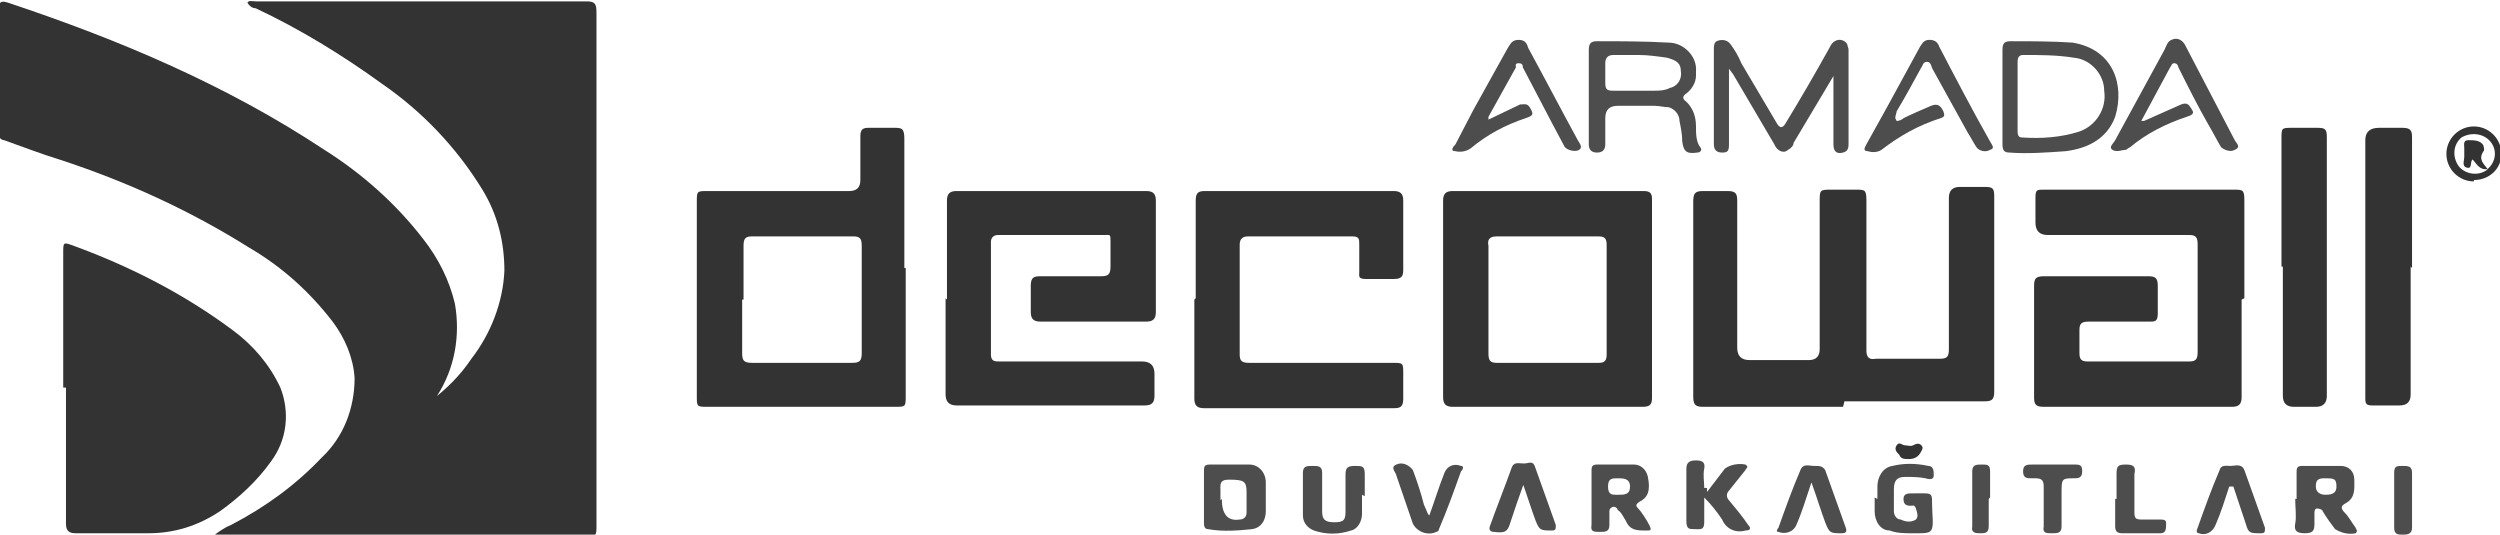 <svg xmlns="http://www.w3.org/2000/svg" id="Layer_1" viewBox="0 0 181.9 38.9"><defs><style>      .st0 {        fill: #4d4d4d;      }      .st1 {        fill: #333;      }    </style></defs><g id="Layer_2"><g id="decowall"><path class="st1" d="M31.3,29.2c1.2-.9,2.2-1.9,3-3.1,1.4-1.8,2.3-4.1,2.4-6.4,0-2.1-.5-4.1-1.6-5.9-1.9-3.1-4.4-5.7-7.3-7.7-2.9-2.1-6-4-9.2-5.5-.2,0-.4-.1-.6-.4.1-.2.4-.1.6-.1h24.1c.6,0,.7.2.7.8v37.3c0,.8,0,.8-.8.8h-26.5c-.2,0-.4,0-.6,0,.4-.3.8-.6,1.3-.8,2.5-1.3,4.7-2.9,6.6-4.9,1.6-1.5,2.4-3.6,2.4-5.8-.1-1.5-.7-2.9-1.6-4.1-1.7-2.2-3.7-4-6.1-5.4-4.3-2.7-8.9-4.8-13.8-6.4-1.3-.4-2.6-.9-4-1.4-.3,0-.5-.4-.5-.7V.6C0,.2,0,0,.6.2c8.1,2.7,15.9,6,23,10.7,2.7,1.7,5.2,3.9,7.2,6.5,1.1,1.4,1.9,3,2.3,4.7.4,2.3,0,4.7-1.3,6.7l-.3.5Z"></path><path class="st1" d="M4.6,28.2v-9.8c0-.8,0-.8.8-.5,4.1,1.5,8,3.5,11.5,6.1,1.5,1.1,2.7,2.5,3.5,4.2.7,1.8.5,3.8-.7,5.4-1,1.4-2.3,2.6-3.7,3.6q-2.4,1.6-5.2,1.6h-5.3c-.5,0-.7-.2-.7-.7,0-3.3,0-6.6,0-9.9Z"></path><path class="st1" d="M134.1,29.6h-10.2c-.6,0-.7-.2-.7-.8v-14.1c0-.6.1-.8.7-.8.6,0,1.2,0,1.8,0,.6,0,.7.2.7.7v10.7q0,.9.9.9h4.3q.8,0,.8-.8v-10.7c0-.9,0-.9.9-.9h1.7c.7,0,.8,0,.8.8v10.9c0,.5.2.7.7.6h4.7c.5,0,.6-.2.6-.7v-11q0-.8.8-.8c.8,0,1.2,0,1.8,0s.7.1.7.7v14.2c0,.6-.2.7-.7.7-3.4,0-6.8,0-10.2,0Z"></path><path class="st1" d="M65.9,19.5v9.3c0,.8,0,.8-.8.8h-13.6c-.8,0-.8,0-.8-.8v-14.1c0-.8,0-.8.8-.8h10.3q.8,0,.8-.8v-3.2c0-.5.2-.6.6-.6s1.2,0,1.8,0,.8,0,.8.8v9.4ZM54,21.8v3.9c0,.5.1.7.7.7h7.3c.5,0,.7-.1.7-.7v-7.8c0-.5-.1-.7-.6-.7h-7.4c-.5,0-.6.2-.6.7,0,1.3,0,2.6,0,3.9Z"></path><path class="st1" d="M163.1,21.8v7.1c0,.5-.2.7-.7.7h-13.7c-.6,0-.7-.2-.7-.7v-8.1c0-.5.1-.7.7-.7h7.6c.5,0,.7.1.7.7s0,1.4,0,2-.2.6-.6.6h-4.4c-.5,0-.7.1-.7.6,0,.6,0,1.1,0,1.7,0,.5.2.6.6.6h7.4c.5,0,.6-.2.6-.7v-7.8c0-.5-.1-.7-.6-.7h-10.3q-.9,0-.9-.9v-1.8c0-.6.1-.6.6-.6h13.8c.7,0,.8,0,.8.8,0,2.4,0,4.7,0,7.1Z"></path><path class="st1" d="M68.9,21.8v-7.2c0-.5.2-.7.7-.7h13.8c.5,0,.7.2.7.7v8.1c0,.5-.2.7-.7.7h-7.7c-.5,0-.7-.2-.7-.7s0-1.3,0-1.9.2-.7.7-.7h4.4c.5,0,.7-.1.7-.7s0-1.2,0-1.8,0-.5-.5-.5h-7.7c-.3,0-.5.2-.5.5v8.2c0,.5.3.5.6.5h10.4q.9,0,.9.9v1.6c0,.5-.2.7-.7.7h-13.7q-.8,0-.8-.8v-7Z"></path><path class="st1" d="M120.2,21.8v7.1c0,.5-.1.7-.7.7h-13.8c-.5,0-.7-.2-.7-.7v-14.3c0-.5.2-.7.7-.7h13.9c.5,0,.6.2.6.6,0,2.4,0,4.8,0,7.2ZM108.3,21.7v4c0,.5.1.7.6.7h7.4c.4,0,.6-.1.6-.6v-8c0-.5-.2-.6-.6-.6h-7.4c-.5,0-.7.2-.6.7,0,1.2,0,2.5,0,3.8Z"></path><path class="st1" d="M87,21.7v-7.1c0-.6.2-.7.7-.7h13.7c.5,0,.7.2.7.7v5c0,.5-.1.7-.7.7s-1.4,0-2,0-.5-.2-.5-.5v-2c0-.4,0-.6-.5-.6h-7.6c-.4,0-.6.2-.6.6v8c0,.5.2.6.7.6h10.4c.8,0,.8,0,.8.8v1.8c0,.6-.2.7-.7.7h-13.8c-.5,0-.7-.2-.7-.7,0-2.4,0-4.8,0-7.2Z"></path><path class="st1" d="M175.4,19.4v9.3q0,.8-.8.8h-2c-.4,0-.5-.1-.5-.5V10.2q0-.9,1-.9h1.7c.6,0,.7.2.7.7v9.5Z"></path><path class="st1" d="M166,19.4v-9.3c0-.8,0-.8.8-.8h1.8c.6,0,.7.1.7.7v18.8q0,.8-.8.8h-1.6q-.8,0-.8-.8v-9.4Z"></path><path class="st0" d="M133.6,5.2l-3.1,5.2c0,.2-.2.4-.4.5-.3.3-.8.1-1-.4-1-1.7-2-3.4-3-5.1l-.3-.4v5.5c0,.5-.1.6-.5.6s-.6-.2-.6-.6V3.6c0-.2,0-.5.2-.6s.7-.2,1,.2.6.9.8,1.4l2.6,4.4q.3.5.6,0c1.1-1.8,2.2-3.7,3.2-5.5.1-.2.2-.4.4-.5.3-.2.7-.1.9.2,0,.1.1.3.1.4v6.8c0,.3,0,.6-.4.7s-.7,0-.7-.6v-5.2h0Z"></path><path class="st0" d="M115.6,7v-3.3c0-.5.1-.7.6-.7,1.7,0,3.4,0,5.2.1,1.1,0,2.1,1,2,2.1,0,0,0,.2,0,.3,0,.5-.3,1-.7,1.3-.3.2-.3.4,0,.6.5.5.7,1.1.7,1.8,0,.5,0,1.1.3,1.5.2.2,0,.4-.2.4-.7.1-1,0-1.1-.8,0-.5-.1-1-.2-1.5,0-.5-.4-.9-.8-1-.3,0-.7-.1-1-.1h-2.7q-.9,0-.9.9v1.9c0,.4-.2.6-.6.6s-.6-.2-.6-.6c0-1.3,0-2.4,0-3.5ZM119.2,4h-1.8c-.4,0-.6.2-.6.6s0,.9,0,1.4.1.6.6.6h2.9c.4,0,.8,0,1.2-.2.5-.1.9-.6.8-1.2,0-.6-.3-.8-1-1-.7-.1-1.4-.2-2.1-.2Z"></path><path class="st0" d="M145.7,7v-3.4c0-.5.2-.6.6-.6,1.5,0,3,0,4.5.1,3,.5,3.8,3.1,3.1,5.4-.6,1.6-2,2.3-3.6,2.5-1.4.1-2.8.2-4.1.1-.4,0-.5-.2-.5-.6,0-1.2,0-2.4,0-3.5ZM146.8,7v2.5c0,.2,0,.5.3.5,1.4.1,2.8,0,4.1-.4,1.3-.4,2.1-1.7,1.9-3,0-1.2-1-2.3-2.2-2.4-1.2-.2-2.5-.2-3.7-.2-.3,0-.4.2-.4.5v2.5Z"></path><path class="st0" d="M108.1,8.8c.8-.4,1.7-.8,2.5-1.2.3,0,.5-.1.7.2.3.5.3.6-.3.8-1.5.5-2.8,1.2-4,2.2-.3.2-.7.3-1.1.2-.4,0-.2-.3,0-.5l1.3-2.5,2.5-4.5c.2-.3.3-.6.8-.6s.6.3.7.6c1.2,2.2,2.4,4.5,3.6,6.7.1.2.4.5.1.7s-1,0-1.1-.3l-.8-1.5-2.2-4.2c0-.1,0-.3-.3-.3s-.2.2-.2.3l-2,3.6c0,0,0,.2,0,.3Z"></path><path class="st0" d="M138,8.8c.2,0,.4-.1.5-.2.6-.3,1.3-.6,2-.9.5-.2.7,0,.9.4.1.3.1.4-.2.5-1.6.5-3,1.3-4.3,2.3-.3.2-.7.2-1,.1-.4,0-.2-.3-.1-.5.5-.9,1-1.8,1.5-2.7l2.4-4.4c.2-.3.3-.5.7-.5s.6.2.7.5c1.2,2.3,2.4,4.6,3.7,6.9.1.2.4.5,0,.6-.3.2-.8.1-1-.2-.2-.3-.4-.7-.6-1l-2.6-4.7c-.1-.2-.1-.5-.4-.5s-.3.3-.4.4c-.6,1.1-1.2,2.2-1.8,3.2,0,.1-.1.3-.1.5Z"></path><path class="st0" d="M156,8.8c.9-.4,1.8-.8,2.7-1.2.5-.2.6.1.8.4s-.1.4-.4.5c-1.5.5-2.9,1.2-4.1,2.2,0,0-.2.1-.3.2-.3,0-.7.2-1,0s.1-.5.2-.7l3.6-6.6c.1-.2.2-.6.5-.7.4-.2.8,0,1,.4,0,0,0,0,0,0,1.2,2.3,2.4,4.6,3.6,6.9.1.2.5.5,0,.7-.3.2-.8,0-1-.2-.3-.5-.6-1.1-.9-1.6-.8-1.4-1.5-2.8-2.2-4.2,0-.1-.1-.3-.3-.3s-.2.2-.3.3l-2.1,3.9Z"></path><path class="st0" d="M167.1,36.3v-1.9c0-.3,0-.5.4-.5.9,0,1.9,0,2.8,0,.6,0,1,.4,1,1,0,.6.1,1.3-.6,1.7-.4.2-.4.4-.1.7s.5.7.8,1.1c0,.1.2.2,0,.4-.5.1-1,0-1.5-.3-.3-.4-.6-.8-.9-1.3,0-.1-.2-.2-.4-.2s-.2.2-.2.4c0,.2,0,.5,0,.7,0,.5-.1.7-.7.7s-.8-.2-.7-.7,0-1.2,0-1.8h0ZM169.1,36c.4,0,.9,0,.9-.6s-.2-.6-.9-.6c-.5,0-.6.2-.6.6s.3.6.7.6h0Z"></path><path class="st0" d="M87.6,36.3v-2c0-.3,0-.5.4-.5,1,0,1.9,0,2.9,0,.7,0,1.2.6,1.2,1.3,0,0,0,0,0,.1v2c0,.6-.3,1.2-1,1.3,0,0,0,0,0,0-1,.1-2.1.2-3.2,0-.3,0-.3-.3-.3-.5,0-.7,0-1.3,0-1.9ZM88.9,36.3q0,1.7,1.3,1.5h0c.3,0,.5-.2.5-.5,0,0,0,0,0,0v-1.5c0-.8-.2-.9-1.3-.9-.7,0-.6.4-.6.8v.7Z"></path><path class="st0" d="M115.8,36.3v-2c0-.3,0-.5.4-.5.9,0,1.8,0,2.7,0,.5,0,.9.4,1,.9.2,1,0,1.5-.6,1.8-.3.2-.3.3-.1.5s.6.8.8,1.2.1.4-.2.4c-.7,0-1.2,0-1.5-.7-.2-.3-.3-.6-.6-.8,0-.1-.2-.3-.4-.2s-.2.2-.2.4v.9c0,.5-.3.5-.7.5s-.7,0-.6-.5c0-.6,0-1.3,0-2ZM117.7,36c.5,0,.9,0,.9-.6s-.5-.6-.9-.6-.7,0-.7.6.3.6.6.6h0Z"></path><path class="st0" d="M124.2,35.8l1.3-1.7c.4-.3,1-.4,1.5-.3.3.2,0,.3,0,.4-.4.5-.8,1-1.2,1.5-.2.2-.2.5,0,.7,0,0,0,0,0,0,.5.6,1,1.2,1.4,1.8.2.2.2.4-.2.4-.7.2-1.4-.1-1.7-.8-.4-.6-.8-1.1-1.3-1.6v1.8c0,.6-.3.5-.7.5s-.6,0-.6-.6v-3.8c0-.5.3-.6.7-.6s.7.1.6.6,0,.9,0,1.4h.2Z"></path><path class="st0" d="M136.6,36.3v-.9c0-.7.4-1.4,1.1-1.5.8-.2,1.7-.2,2.6,0,.4,0,.4.4.4.7s-.3.3-.6.2c-.5-.1-1-.1-1.5-.1-.6,0-.8.3-.8.9s0,1.1,0,1.6c0,.3.2.6.5.6.4.2.8.2,1.1,0,.2-.2.1-.5,0-.8s-.2-.2-.4-.2c-.4,0-.5-.2-.5-.5s.2-.4.5-.4c1.9,0,1.5-.2,1.6,1.4s0,1.5-1.5,1.5c-.5,0-1.1,0-1.6-.2-.7,0-1.1-.7-1.1-1.4v-1Z"></path><path class="st0" d="M99.1,36v1.4c0,.5-.3,1.1-.8,1.2-.9.3-1.8.3-2.7,0-.5-.2-.8-.6-.8-1.1v-3.1c0-.5.3-.5.7-.5s.7,0,.7.5v2.8c0,.6.2.8.9.8s.8-.2.8-.8v-2.7c0-.5.2-.6.7-.6s.7,0,.7.6,0,1.1,0,1.6Z"></path><path class="st0" d="M131.8,35.1c-.4,1.2-.7,2.2-1.1,3.1-.2.5-.8.7-1.3.5-.2,0-.1-.2,0-.3.5-1.4,1-2.8,1.6-4.2.2-.5.6-.3,1-.3s.6,0,.8.3c.5,1.4,1,2.8,1.5,4.2.1.3,0,.4-.3.4-.8,0-.9,0-1.2-.8s-.6-1.8-1-2.9Z"></path><path class="st0" d="M162.2,35.4c-.3.9-.6,1.9-1,2.8-.2.5-.7.8-1.2.6,0,0,0,0,0,0-.2,0-.2-.2-.1-.4.5-1.4,1-2.8,1.6-4.2.1-.4.5-.3.8-.3s.8-.2,1,.3c.5,1.4,1,2.8,1.5,4.2,0,.3,0,.4-.3.4-.8,0-.9,0-1.1-.7-.3-.9-.6-1.8-.9-2.7h-.1Z"></path><path class="st0" d="M104,37.5c.4-1.1.7-2.1,1.1-3.1.2-.5.7-.7,1.2-.5,0,0,0,0,0,0,.2,0,.2.2,0,.4-.5,1.4-1,2.8-1.6,4.2,0,.1-.1.2-.2.2-.6.3-1.4,0-1.7-.6,0,0,0,0,0,0-.4-1.2-.8-2.3-1.2-3.5,0-.2-.5-.6,0-.8.4-.2.9,0,1.2.4,0,0,0,0,0,0,.3.8.6,1.7.8,2.5l.3.7Z"></path><path class="st0" d="M110.9,35.1c-.4,1.1-.7,2-1,2.9-.2.7-.4.8-1.2.7-.2,0-.4-.1-.3-.4.5-1.4,1.1-2.9,1.6-4.3.2-.5.7-.2,1.1-.3s.5,0,.6.3c.5,1.4,1,2.8,1.5,4.2,0,.3,0,.4-.3.4-.8,0-.9,0-1.2-.8s-.6-1.8-1-2.9Z"></path><path class="st0" d="M149.4,33.8h1.6c.4,0,.5.1.5.5s-.2.5-.5.5c-1,0-1,0-1,1.1v2.4c0,.5-.3.5-.7.5s-.7,0-.6-.5v-2.9c0-.4-.1-.6-.6-.6h-.3c-.3,0-.6,0-.6-.5s.3-.5.7-.5h1.5Z"></path><path class="st0" d="M154,36.3v-1.8c0-.6.1-.7.7-.7s.7.2.6.7v2.8c0,.4.1.5.5.5s.9,0,1.4,0,.4.2.4.5-.1.5-.4.5h-2.8c-.4,0-.5-.2-.5-.5v-2h0Z"></path><path class="st0" d="M144.7,36.3v2c0,.5-.3.5-.6.5s-.7,0-.6-.5v-4c0-.5.3-.5.7-.5s.6,0,.6.5c0,.6,0,1.3,0,1.9Z"></path><path class="st0" d="M174.2,36.3v-1.9c0-.5.2-.5.6-.5s.7,0,.7.5v4c0,.5-.4.5-.7.5s-.6,0-.6-.5c0-.7,0-1.4,0-2Z"></path><path class="st1" d="M180,13.2c-1.1,0-2-.9-2-2,0-1.1.9-2,2-2,1.1,0,2,.9,2,2,0,0,0,0,0,0,0,1.1-.9,1.9-2,1.9,0,0,0,0,0,0ZM181.1,12.2c.5-.5.6-1.3.1-1.9-.5-.6-1.4-.7-2.1-.3-.6.5-.7,1.4-.2,2.1.5.6,1.4.7,2,.3,0,0,0,0,.1-.1h0Z"></path><path class="st1" d="M138.8,33.4c-.2,0-.5,0-.6-.3-.2-.2-.4-.4-.2-.7s.4,0,.6,0,.4.1.6,0,.4-.2.6,0,0,.4-.1.6c-.2.3-.5.4-.8.4Z"></path><path class="st1" d="M181,12.3c-.6.1-.8-.4-1.1-.7-.2.2,0,.7-.4.6s-.2-.5-.2-.8c0-.2,0-.4,0-.6,0-.3-.1-.6.3-.6s.9,0,1.1.4c0,.1.1.3,0,.4-.4.6,0,.9.3,1.3h0Z"></path></g></g></svg>